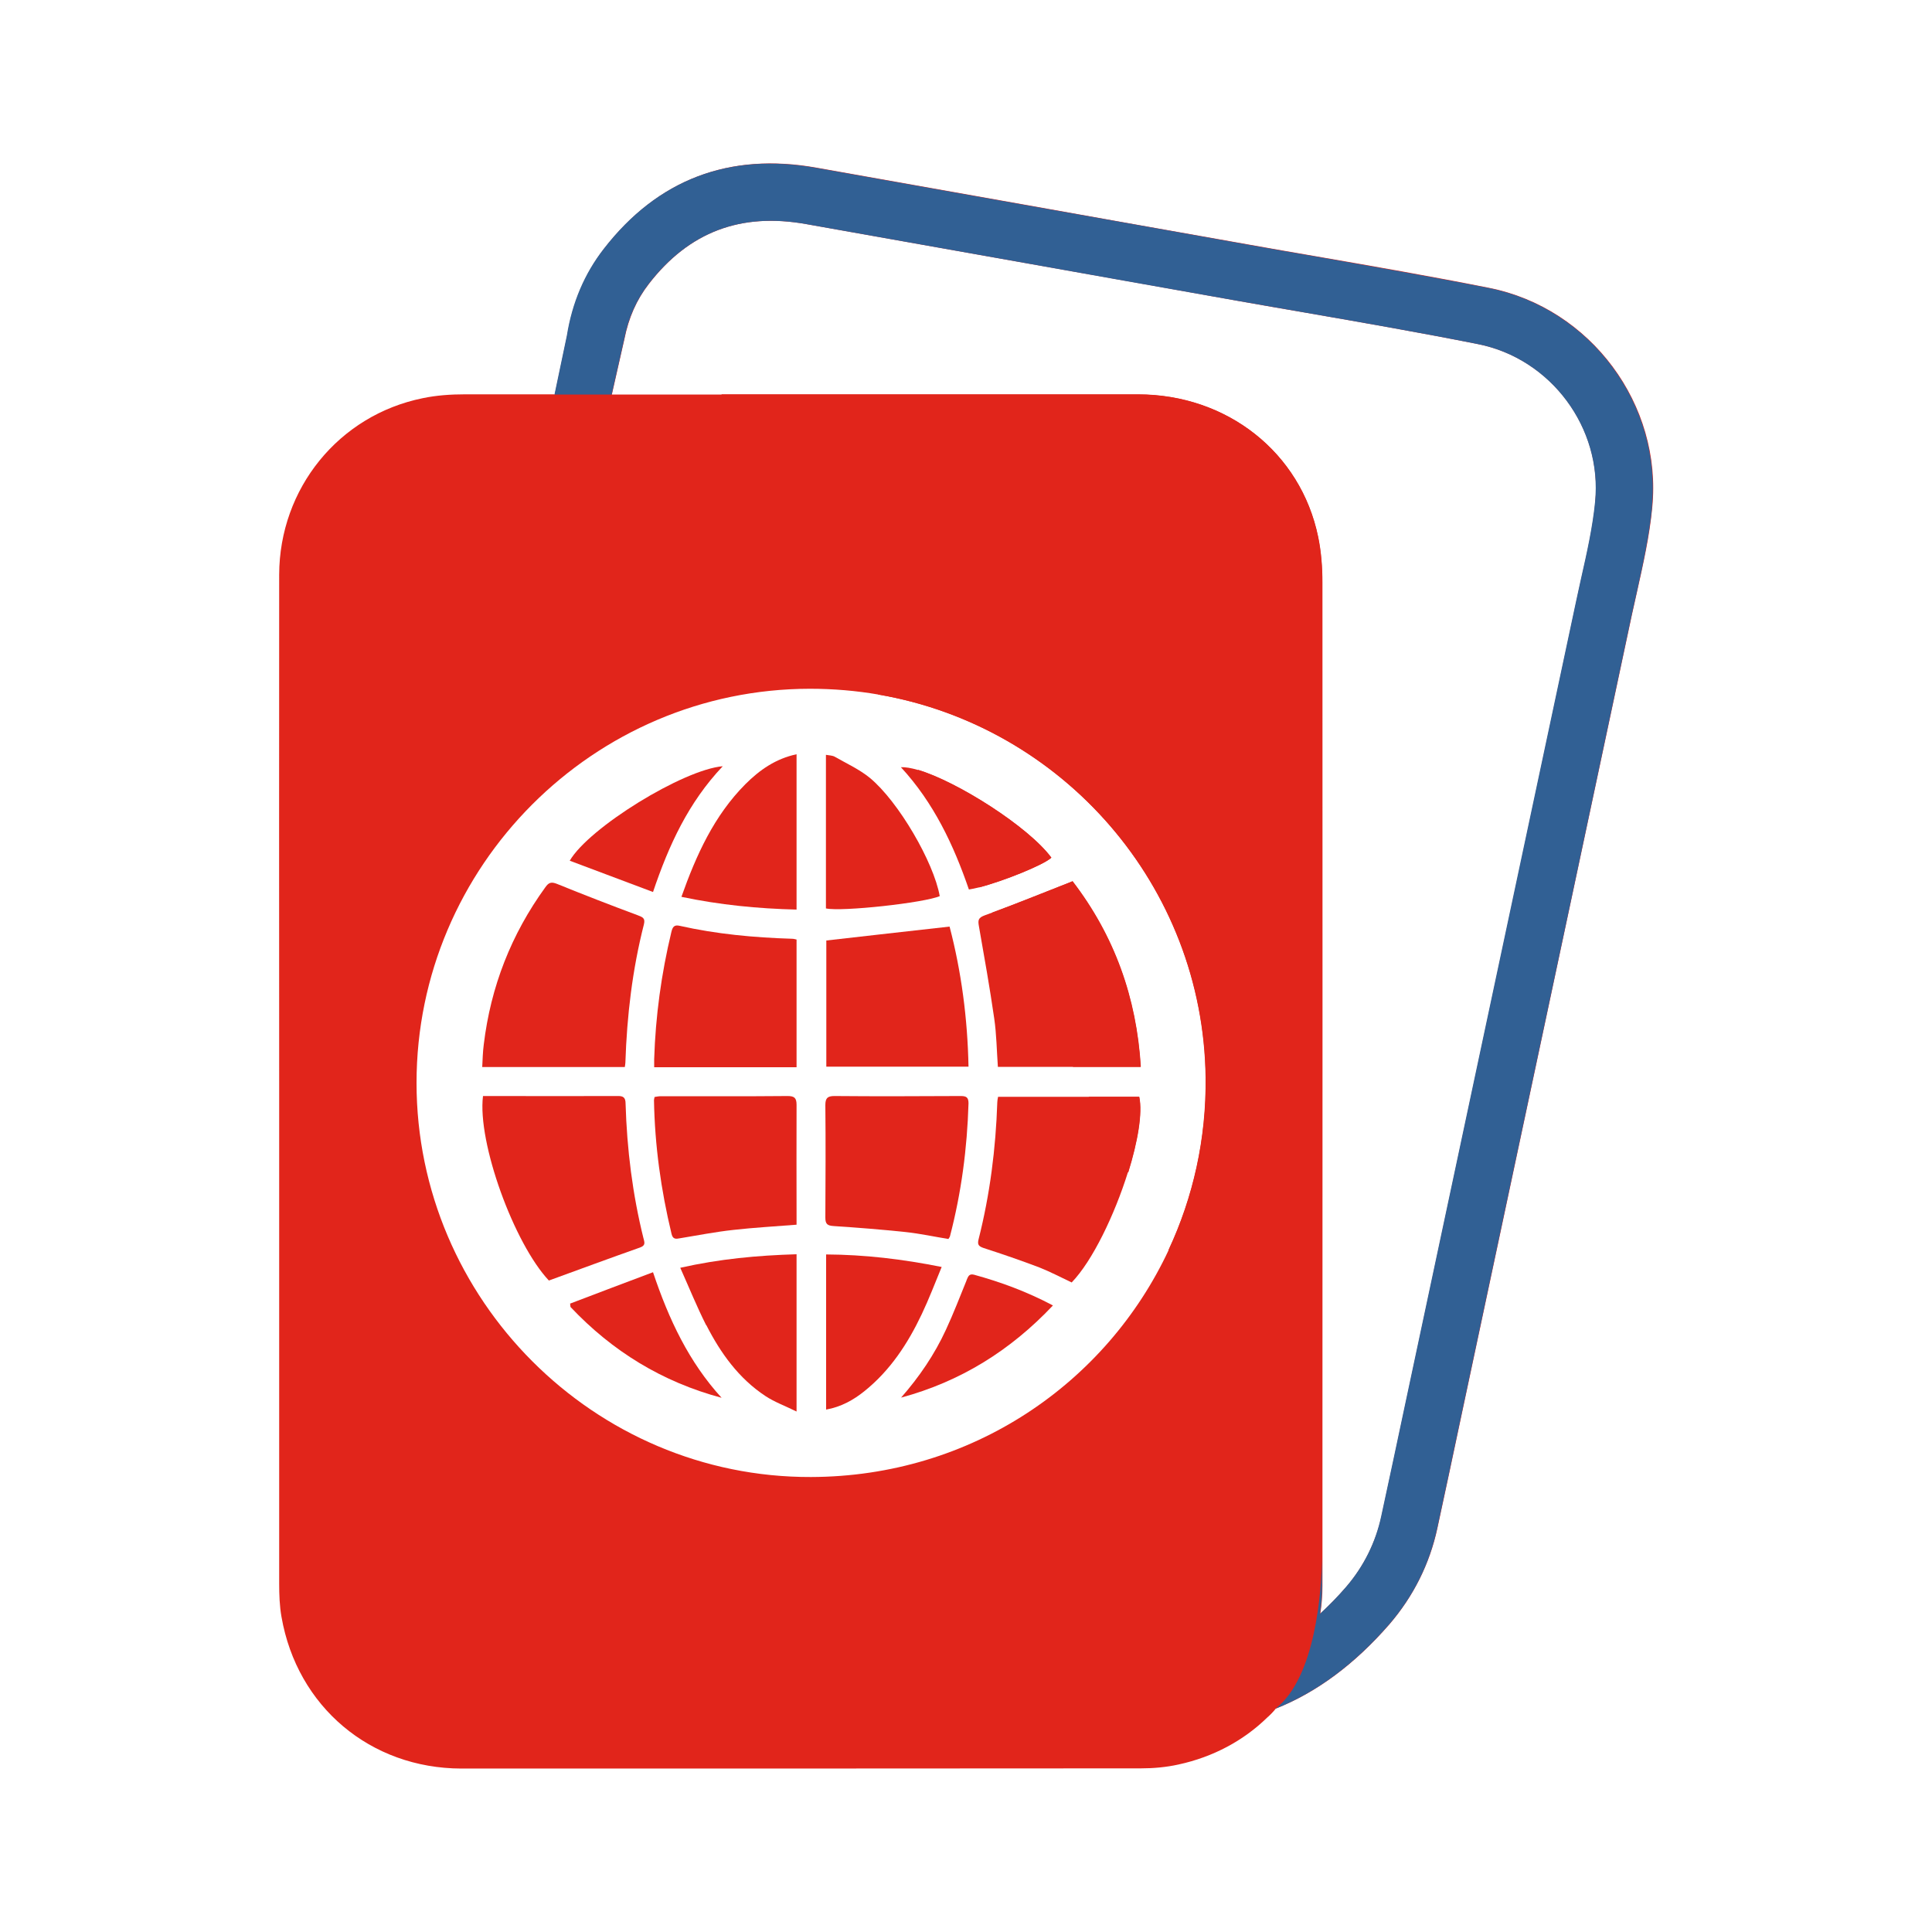 <?xml version="1.0" encoding="UTF-8"?><svg id="Layer_1" xmlns="http://www.w3.org/2000/svg" viewBox="0 0 1000 1000"><defs><style>.cls-1{fill:#e1251b;}.cls-2{fill:#316094;}</style></defs><g><path class="cls-1" d="m770.8,149c-30-6-60.5-11.3-90-16.4-11.6-2-23.2-4-34.9-6.1-38.4-6.8-76.8-13.6-115.2-20.5-36-6.4-72-12.8-108-19.2-45.2-8.1-82.2,6.1-110,41.9-9.9,12.8-16.3,27.9-19.1,44.9l-6.4,30.5h-46.4c-7.4,0-14.9.5-22,2-43.4,8.8-74.2,46.7-74.3,91.4-.1,87.4,0,174.8,0,262.1s0,173.3,0,260c0,5.8.2,11.7,1.2,17.3,8.1,46.5,46,78.4,93.1,78.5,117.3,0,234.6,0,351.8-.1,6.5,0,13.1-.6,19.4-2,18-3.9,33.7-12.4,45.9-24.3,1.5-1.5,3-3,4.4-4.6,21.2-8.4,40.9-23,58.9-43.7,12.4-14.5,20.8-31.2,24.8-49.7,4.2-19.5,8.4-39.1,12.5-58.6l25.4-119.3c20.9-98.3,41.9-196.7,62.8-295,.9-4.1,1.8-8.1,2.7-12.1,3.1-14,6.4-28.4,7.8-43.3,5.3-53.3-31.8-103.2-84.4-113.7Zm-351.1,615.5c-112.2.3-204.1-91.9-204.1-204,0-112.2,91.6-203.9,203.6-204,12.1,0,24,1,35.5,3,95.3,16.4,168.1,98.9,169.4,198.1.4,31.8-6.5,62.2-19.2,89.4-32.2,68.9-101.9,117.3-185.2,117.5Zm406.1-504.8c-1.3,13.1-4.2,26-7.3,39.8-.9,4.1-1.9,8.3-2.7,12.4-20.9,98.4-41.8,196.7-62.8,295l-25.4,119.3c-4.1,19.5-8.3,39-12.5,58.5-3,13.6-9.1,26-18.2,36.6-4.4,5.1-9,9.7-13.5,13.9.7-4.6,1.1-9.4,1.1-14.2,0-5,0-10,0-15,0,0,0-.1,0-.2,0-2.1,0-4.3,0-6.4,0-20.4,0-40.7,0-61.1,0-145.6,0-291.1,0-436.7,0-7.9-.6-16-2.2-23.7-9-43.6-47-73.7-93.2-73.7-71.9,0-143.7,0-215.6,0h-13.2c-14.5,0-29.1,0-43.6,0h0s6.5-28.7,6.5-28.7c2.2-11,6.3-20.4,12.7-28.6,20.8-26.9,47.5-37,81.5-30.9,36,6.4,72,12.8,108,19.2,38.4,6.8,76.8,13.6,115.2,20.5,11.6,2.1,23.3,4.1,35,6.1,29.4,5.1,59.7,10.4,89.4,16.3,37.9,7.5,64.5,43.4,60.7,81.7Z"/><path class="cls-1" d="m333.1,641.1c-5.7-22.9-8.6-46.2-9.3-69.8,0-3.4-1.3-4.1-4.4-4-21.5.1-43,0-64.4,0-1.7,0-3.4,0-5,0-3,24.1,16.1,76.4,34.1,95.5,16.2-5.9,31.6-11.6,47.2-17.1,3.1-1.1,2.2-2.8,1.8-4.7Z"/><path class="cls-1" d="m583.8,606.8c-6.9,22-18.3,45.8-29.1,57-5.5-2.6-11-5.5-16.8-7.8-9.5-3.6-19.1-6.9-28.7-10-2.6-.9-3.4-1.7-2.7-4.5,5.9-23.3,8.9-47,9.7-71,0-.8.2-1.7.4-2.8h73.1c1.8,8.5-.8,23.3-5.7,39.1Z"/><path class="cls-1" d="m323.7,549.9c.8-24.2,3.6-48,9.6-71.5.8-3.3-.8-3.7-3.3-4.7-14-5.2-27.9-10.6-41.7-16.2-3-1.2-4.3-.7-6,1.7-17.7,24.4-28.3,51.5-31.9,81.4-.5,3.8-.6,7.7-.8,11.7h73.8c.1-.9.3-1.6.3-2.3Z"/><path class="cls-1" d="m590.3,552.2h-73.8c-.6-8.4-.7-16.9-1.9-25.1-2.3-15.9-5.1-31.7-7.9-47.6-.6-3.3-.4-4.5,3.2-5.8,1.3-.5,2.5-.9,3.8-1.4,13-4.8,25.8-10,38.8-15.1.8-.3,1.6-.6,2.7-1.1,21.7,28.3,33.1,60.2,35.3,96Z"/><path class="cls-1" d="m407.8,567.3c-21.9.2-43.8.1-65.7.1-1.1,0-2.2.2-3.3.4-.1.7-.3,1.2-.3,1.6.4,23.4,3.6,46.5,9.1,69.3.7,2.9,2.3,2.6,4.5,2.2,9.1-1.5,18.3-3.3,27.5-4.3,10.6-1.2,21.4-1.8,32.7-2.7,0-1.9,0-3.5,0-5,0-19-.1-38,0-57,0-3.7-1.2-4.6-4.7-4.6Z"/><path class="cls-1" d="m431.4,634.6c12.4.8,24.9,1.8,37.3,3.1,7.5.8,14.8,2.4,22.2,3.6.4-.7.7-1,.8-1.4,5.9-22.6,8.9-45.5,9.6-68.8,0-3.2-1.2-3.8-4.1-3.8-21.8.1-43.5.2-65.3,0-3.6,0-4.7,1.1-4.7,4.7.2,19.4.1,38.9,0,58.3,0,3.3,1.1,4.1,4.3,4.3Z"/><path class="cls-1" d="m351.8,479.2c-2.9-.7-3.7.7-4.3,3.2-5.2,21.6-8.2,43.6-8.9,65.8,0,1.4,0,2.7,0,4.2h73.7v-66.1c-.9-.2-1.6-.4-2.3-.4-19.6-.6-39.1-2.4-58.2-6.7Z"/><path class="cls-1" d="m427.7,552.1h73.6c-.5-25-3.7-49.2-9.8-72.5-21.7,2.4-42.6,4.8-63.8,7.2v65.3Z"/><path class="cls-1" d="m412.3,470.8v-80.4c-10.8,2.3-19.1,8.1-26.5,15.5-16.2,16.3-25.4,36.6-33.1,58.3,20,4.2,39.5,6.1,59.6,6.6Z"/><path class="cls-1" d="m365.6,685.9c7.4,14.5,16.8,27.6,30.6,36.7,4.7,3.1,10.2,5.1,16.1,8v-81.4c-20.3.6-39.8,2.4-60.2,7,4.6,10.3,8.6,20.2,13.4,29.7Z"/><path class="cls-1" d="m487.5,655.8c-20.4-4.1-40-6.4-59.9-6.5v80.3c7.8-1.4,14.2-5,19.9-9.6,13.3-10.7,22.4-24.6,29.6-39.8,3.7-7.8,6.8-15.9,10.3-24.4Z"/><path class="cls-1" d="m486.4,463.8c-3.1-17.5-21.3-48.9-36.2-61.2-5.4-4.4-12-7.4-18.1-10.9-1.2-.7-2.9-.7-4.6-1v79.5c8.2,1.8,51-2.9,59-6.4Z"/><path class="cls-1" d="m295.1,674.6c0,.6.1,1.2.2,1.9,21.6,22.9,47.5,38.8,78.2,47-16.9-18.5-27.3-40.5-35.5-65-14.6,5.5-28.7,10.8-42.8,16.2Z"/><path class="cls-1" d="m374.1,396.6c-20.4,1.7-69.3,31.8-79.2,48.9,14.3,5.4,28.5,10.7,43.1,16.2,8.2-24.3,18.3-46.3,36.1-65.1Z"/><path class="cls-1" d="m544.2,443.9c-3.8,3.7-24.9,12.2-37.4,15.4-2.1.5-3.9.9-5.3,1.1-7.9-23-18.2-44.9-35.2-63.3,2.3-.1,5.3.4,8.7,1.4h0c20.4,6,57.4,29.5,69.2,45.5Z"/><path class="cls-1" d="m500.3,662.7c-3.5,8.6-6.8,17.2-10.7,25.6-5.9,12.8-13.8,24.4-23.2,35.1,30.7-8.3,56.5-24.3,78.6-47.7-13.6-7.2-27-12.1-40.8-15.9-2.7-.7-3.1,1-3.9,2.8Z"/></g><path class="cls-1" d="m660.4,884.4c-1.4,1.6-2.9,3.1-4.4,4.6,1-1.5,2.4-3,4.4-4.6Z"/><path class="cls-1" d="m544.2,443.9c-3.8,3.7-24.9,12.2-37.4,15.4l-31.8-60.9c20.4,6,57.4,29.5,69.2,45.5Z"/><path class="cls-1" d="m589.6,567.7c1.8,8.5-.8,23.3-5.7,39.1l-20.4-39.1h26.2Z"/><path class="cls-1" d="m555.1,456.2c21.7,28.3,33.1,60.2,35.3,96h-35l-41.7-79.9c13-4.8,25.8-10,38.8-15.1.8-.3,1.6-.6,2.7-1.1Z"/><path class="cls-1" d="m604.8,647c12.7-27.2,19.6-57.5,19.2-89.4-1.3-99.2-74-181.8-169.4-198.1l-81.2-155.4c71.9,0,143.7,0,215.6,0,46.1,0,84.2,30.1,93.2,73.7,1.6,7.7,2.2,15.8,2.2,23.7.1,145.6,0,291.1,0,436.7,0,20.4,0,40.7,0,61.1l-79.6-152.5Z"/><path class="cls-2" d="m855.1,262.7c-1.5,14.8-4.7,29.3-7.8,43.3-.9,4.1-1.8,8.1-2.7,12.1-20.9,98.4-41.8,196.7-62.8,295l-25.4,119.3c-4.1,19.5-8.3,39.1-12.5,58.6-4,18.5-12.3,35.2-24.8,49.7-18,20.7-37.7,35.3-58.9,43.7,20.9-16.2,23.8-61.3,24.1-78.3,0,5,0,10,0,15,0,4.9-.4,9.6-1.1,14.2,4.6-4.2,9.1-8.8,13.5-13.9,9.1-10.6,15.3-23,18.2-36.6,4.2-19.5,8.4-39,12.5-58.5l25.4-119.3c20.9-98.3,41.9-196.7,62.8-295,.9-4.1,1.8-8.3,2.7-12.4,3.1-13.7,6-26.7,7.3-39.8,3.8-38.3-22.9-74.2-60.7-81.7-29.6-5.9-60-11.2-89.4-16.3-11.6-2-23.3-4.1-35-6.1-38.4-6.8-76.8-13.6-115.2-20.5-36-6.4-72-12.8-108-19.2-34-6.1-60.7,4.1-81.5,30.9-6.4,8.3-10.6,17.7-12.7,28.6l-6.5,28.7h-29.6l6.4-30.5c2.7-17,9.1-32.1,19.1-44.9,27.8-35.9,64.8-50,110-41.9,36,6.4,72,12.8,108,19.2,38.4,6.8,76.8,13.6,115.2,20.5,11.6,2.1,23.2,4.1,34.9,6.1,29.5,5.2,60.1,10.5,90,16.4,52.6,10.4,89.7,60.4,84.4,113.7Z"/></svg>